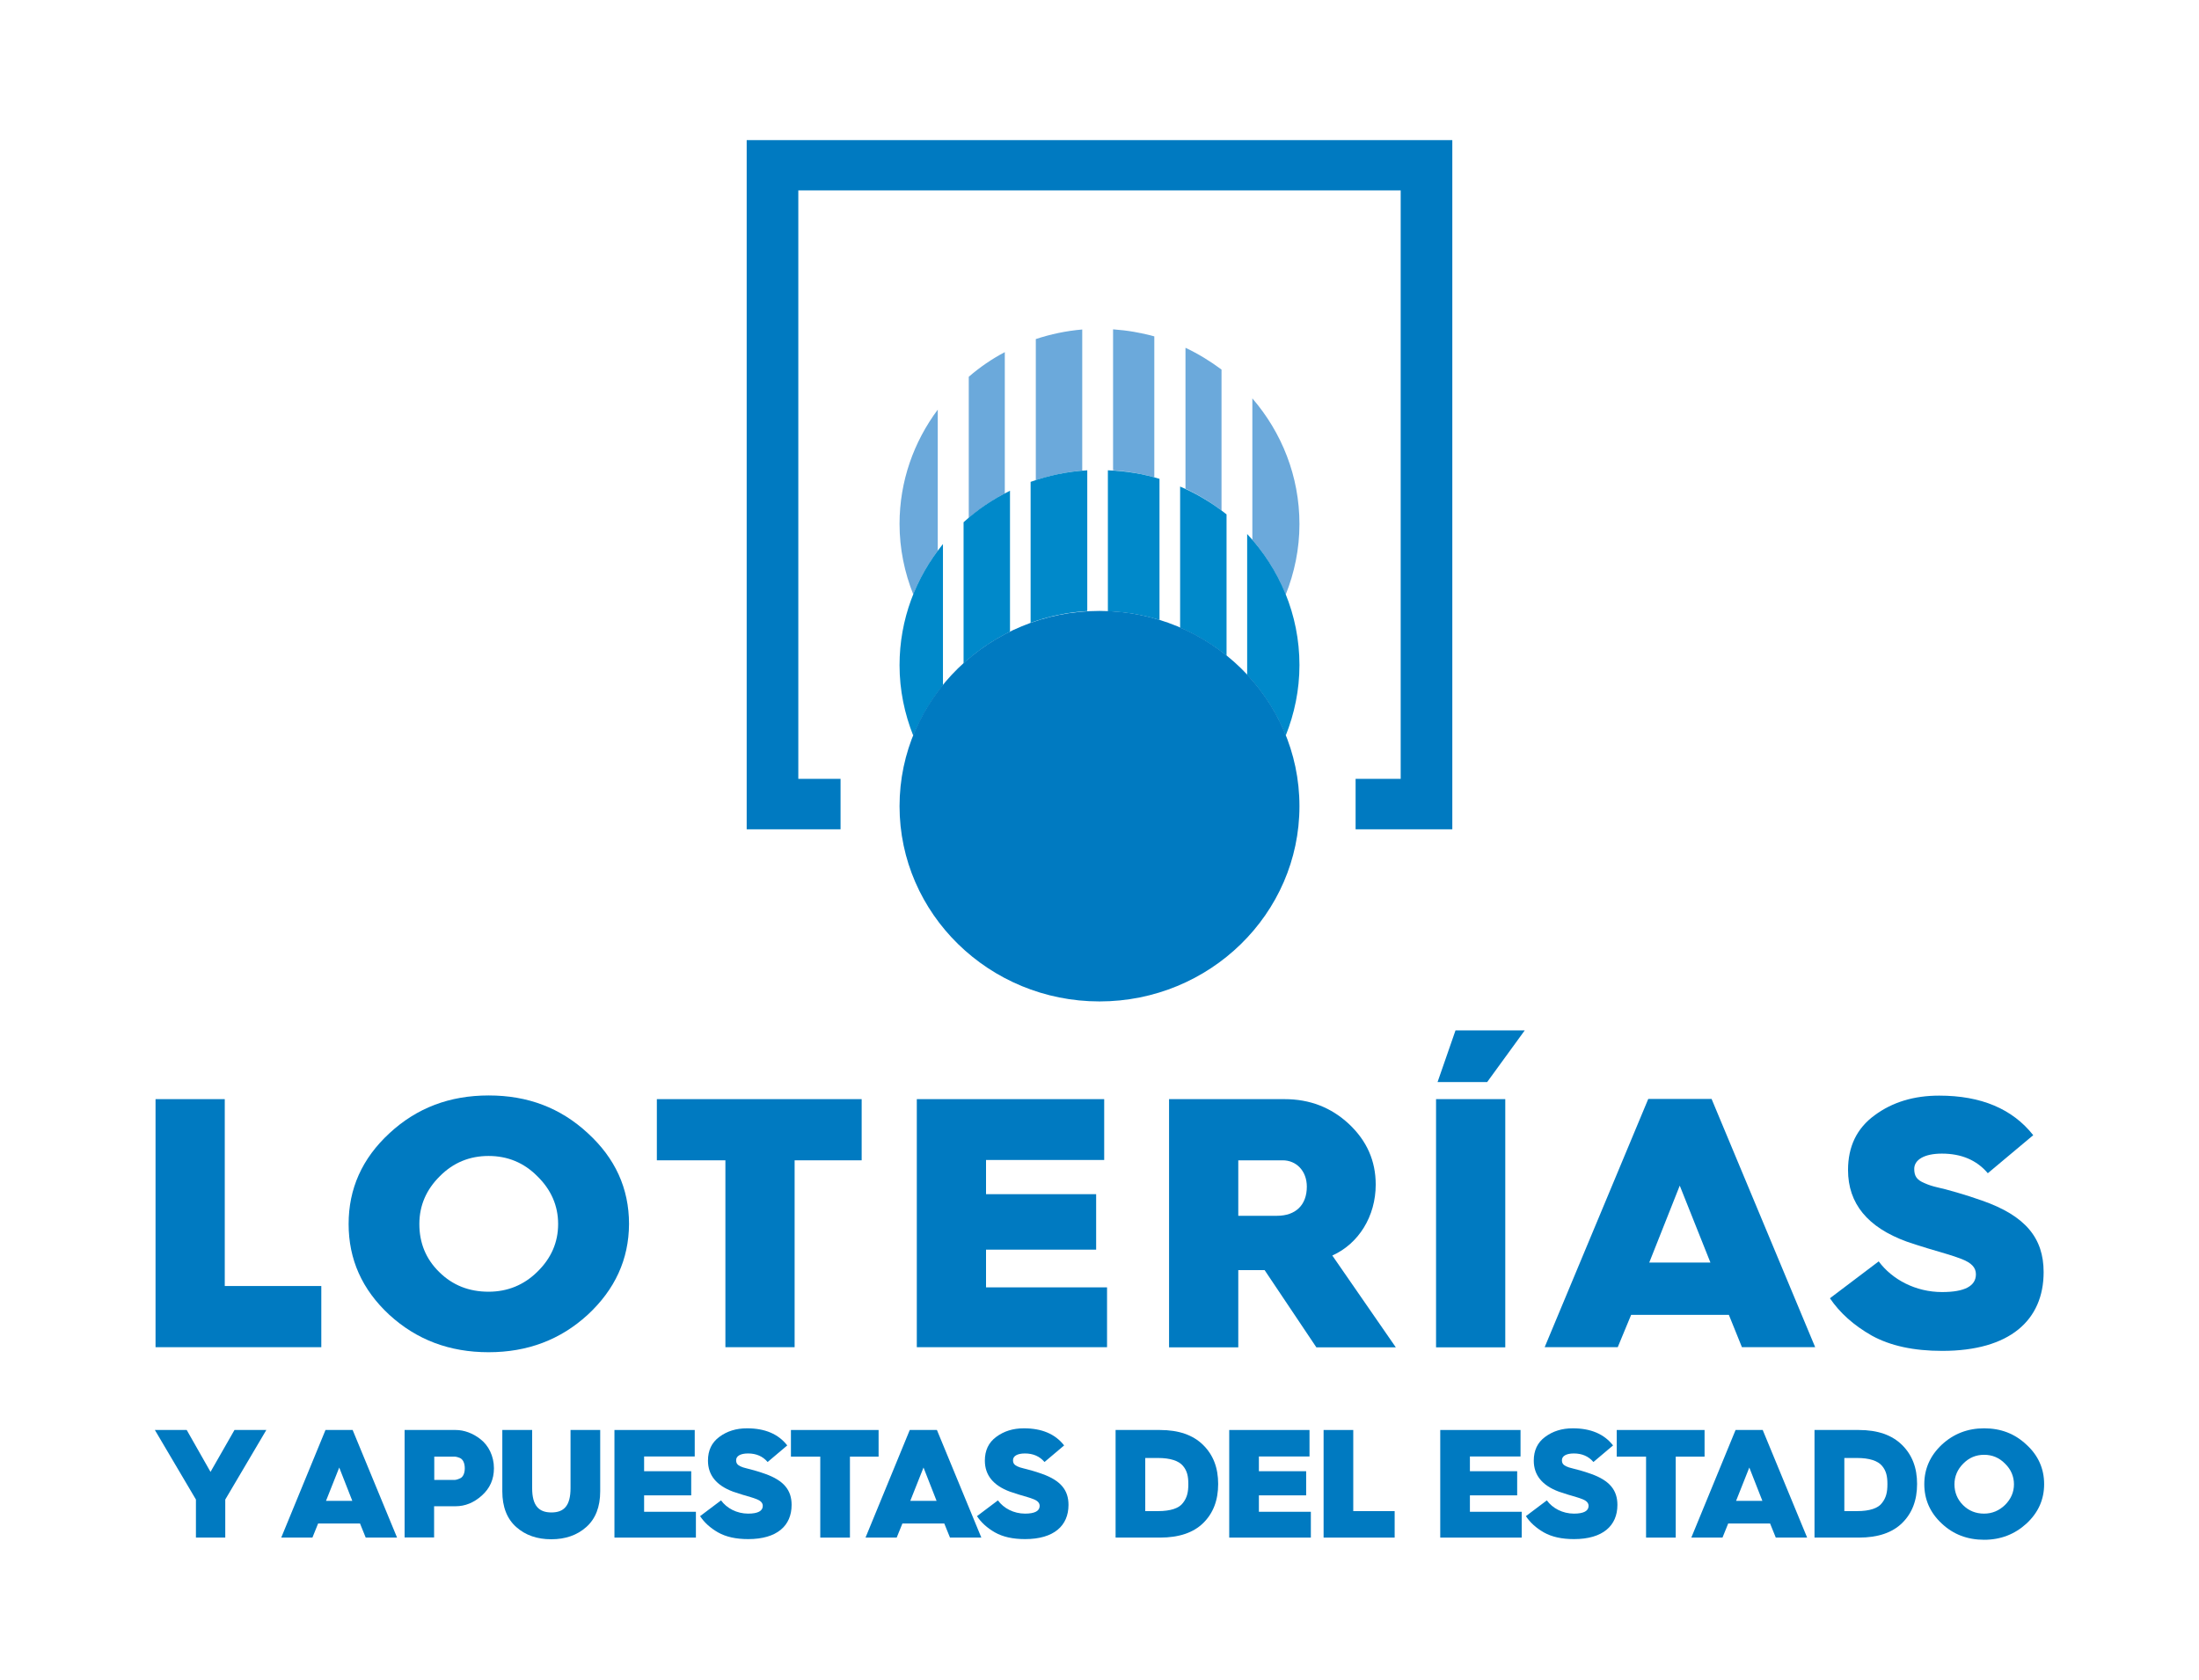 <?xml version="1.0" encoding="UTF-8"?> <svg xmlns="http://www.w3.org/2000/svg" xmlns:xlink="http://www.w3.org/1999/xlink" version="1.1" id="Capa_1" x="0px" y="0px" viewBox="0 0 1312 1002.3" style="enable-background:new 0 0 1312 1002.3;" xml:space="preserve"> <style type="text/css"> .st0{fill:#6BA9DB;} .st1{fill:#0089CA;} .st2{fill:#007AC1;} </style> <g> <path class="st0" d="M688.7,200.7c-7.9-2.2-16.1-3.6-24.6-4.2v84.1c8.5,0.6,16.7,2,24.6,4.2V200.7z"></path> <path class="st0" d="M645.7,196.6c-9.6,0.8-18.9,2.8-27.7,5.7v84.2c8.8-2.9,18.1-4.9,27.7-5.7V196.6z"></path> <path class="st0" d="M599.5,210.1c-7.8,4.1-14.9,9-21.5,14.7v84.2c6.6-5.6,13.8-10.5,21.5-14.6V210.1z"></path> <path class="st0" d="M559.5,244.4c-14.3,19.2-22.8,42.7-22.8,68.2c0,14.9,3,29,8.2,42.1c3.7-9.3,8.7-18.1,14.6-26.1V244.4z"></path> <path class="st0" d="M728.8,220.5c-6.7-5-13.9-9.4-21.5-13v84.1c7.7,3.6,14.9,8,21.5,13V220.5z"></path> <path class="st0" d="M747.2,237.7v84.4c8.3,9.7,15.1,20.7,19.9,32.7c5.2-13.1,8.2-27.2,8.2-42.1C775.3,284.1,764.7,258,747.2,237.7 "></path> <path class="st1" d="M602.6,292.8c-10.2,5-19.5,11.3-27.7,18.8v84.2c8.2-7.5,17.6-13.9,27.7-18.9V292.8z"></path> <path class="st1" d="M691.8,285.7c-9.8-3-20.1-4.7-30.8-5.1v84.1c10.7,0.4,21,2.2,30.8,5.2V285.7z"></path> <path class="st1" d="M648.7,280.6c-11.8,0.7-23.2,3.1-33.8,6.9v84.1c10.7-3.9,22-6.3,33.8-7V280.6z"></path> <path class="st1" d="M744.1,318.6v84.1c9.8,10.5,17.6,22.7,23,36.2c5.2-13.1,8.2-27.2,8.2-42.1 C775.3,366.7,763.4,339.3,744.1,318.6"></path> <path class="st1" d="M731.8,306.9c-8.4-6.7-17.7-12.3-27.7-16.6v84.2c10,4.4,19.3,10,27.7,16.7V306.9z"></path> <path class="st1" d="M562.6,324.6c-16.2,19.9-25.9,45-25.9,72.3c0,14.9,3,29,8.2,42.1c4.4-10.9,10.4-21.1,17.7-30.1V324.6z"></path> <path class="st2" d="M656,364.5c-65.8,0-119.3,52.3-119.3,116.5c0,64.2,53.5,116.5,119.3,116.5c65.8,0,119.3-52.3,119.3-116.5 C775.3,416.7,721.8,364.5,656,364.5"></path> <polygon class="st2" points="866.5,494.8 808.8,494.8 808.8,464.7 835.7,464.7 835.7,113.6 476.3,113.6 476.3,464.7 501.5,464.7 501.5,494.8 445.5,494.8 445.5,83.6 866.5,83.6 "></polygon> <polygon class="st2" points="116.9,917.4 116.9,894.7 92.4,853.2 111.4,853.2 125.6,878.2 139.9,853.2 158.9,853.2 134.4,894.7 134.4,917.4 "></polygon> <path class="st2" d="M194.5,895.5h15.7l-7.8-19.9L194.5,895.5z M167.8,917.4l26.4-64.2h16.2l26.5,64.2h-18.7l-3.4-8.4h-25l-3.4,8.4 H167.8z"></path> <path class="st2" d="M259.1,883h12c0.8,0,1.7-0.2,3.3-0.9c1.8-0.7,2.9-3,2.9-6c0-3.2-1.1-5.4-2.9-6.2c-1.8-0.7-2.5-0.8-3.4-0.8 h-11.9V883z M241.4,917.4v-64.2h30.5c4.9,0,10.3,1.9,14.9,5.6c4.6,3.6,7.9,9.9,7.9,17.2c0,6.6-2.4,12-7.2,16.3 c-4.8,4.3-10,6.4-15.7,6.4h-12.8v18.6H241.4z"></path> <path class="st2" d="M299.8,853.2h17.7v34.7c0,10.6,4.1,14.5,11.5,14.5s11.4-3.9,11.4-14.5v-34.7h17.7v36.6 c0,9.3-2.8,16.4-8.3,21.3c-5.5,4.9-12.5,7.3-20.9,7.3c-8.4,0-15.4-2.4-20.9-7.3c-5.5-4.9-8.3-12-8.3-21.3V853.2z"></path> <polygon class="st2" points="366.6,917.4 366.6,853.2 414.5,853.2 414.5,869 384.3,869 384.3,877.8 412.4,877.8 412.4,892.2 384.3,892.2 384.3,902 415.2,902 415.2,917.4 "></polygon> <path class="st2" d="M430.2,895.2c3.4,4.7,9.4,7.9,16.2,7.9c5.8,0,8.7-1.6,8.7-4.6c0-1.7-1.1-3-3.6-4c-1.2-0.5-2.5-0.9-3.8-1.3 c-2.5-0.7-7.2-2.1-10.3-3.2c-10-3.7-15-9.9-15-18.5c0-6.1,2.2-10.8,6.8-14.2c4.6-3.4,10-5.1,16.5-5.1c10.7,0,18.7,3.4,24,10.2 l-11.7,9.9c-2.9-3.4-6.8-5.1-11.7-5.1c-4.6,0-7.1,1.6-7.1,4c0,1.8,0.7,2.8,2.6,3.7c1,0.5,2.1,0.8,3.3,1.1c2.2,0.5,7.4,1.9,11.5,3.4 c11.2,4,15.7,9.8,15.7,18.5c0,12.4-8.7,20.4-25.9,20.4c-7.3,0-13.2-1.3-18-4c-4.7-2.7-8.2-5.9-10.7-9.7L430.2,895.2z"></path> <polygon class="st2" points="489.4,917.4 489.4,869.1 471.9,869.1 471.9,853.2 524.2,853.2 524.2,869.1 507.1,869.1 507.1,917.4 "></polygon> <path class="st2" d="M543.1,895.5h15.7l-7.8-19.9L543.1,895.5z M516.4,917.4l26.4-64.2H559l26.5,64.2h-18.7l-3.4-8.4h-25l-3.4,8.4 H516.4z"></path> <path class="st2" d="M595.4,895.2c3.4,4.7,9.4,7.9,16.2,7.9c5.8,0,8.7-1.6,8.7-4.6c0-1.7-1.1-3-3.6-4c-1.2-0.5-2.5-0.9-3.8-1.3 c-2.5-0.7-7.2-2.1-10.3-3.2c-10-3.7-15-9.9-15-18.5c0-6.1,2.2-10.8,6.8-14.2c4.6-3.4,10-5.1,16.5-5.1c10.7,0,18.7,3.4,24,10.2 l-11.7,9.9c-2.9-3.4-6.8-5.1-11.7-5.1c-4.6,0-7.1,1.6-7.1,4c0,1.8,0.7,2.8,2.6,3.7c1,0.5,2.1,0.8,3.3,1.1c2.2,0.5,7.4,1.9,11.5,3.4 c11.2,4,15.7,9.8,15.7,18.5c0,12.4-8.7,20.4-25.9,20.4c-7.3,0-13.2-1.3-18-4c-4.7-2.7-8.2-5.9-10.7-9.7L595.4,895.2z"></path> <path class="st2" d="M683.3,901.6h7.6c7.5,0,12.6-1.7,14.9-4.9c2.5-3.2,3.2-6.5,3.2-11.2c0-4.7-0.7-7.9-3.2-10.9 c-2.5-3-7.5-4.7-15-4.7h-7.5V901.6z M665.6,917.4v-64.2h26.4c11.3,0,19.8,3,25.8,8.9c6.1,6,9,13.7,9,23.3c0,9.8-3,17.5-8.9,23.3 c-5.9,5.8-14.5,8.7-25.8,8.7H665.6z"></path> <polygon class="st2" points="733.4,917.4 733.4,853.2 781.3,853.2 781.3,869 751.1,869 751.1,877.8 779.3,877.8 779.3,892.2 751.1,892.2 751.1,902 782.1,902 782.1,917.4 "></polygon> <polygon class="st2" points="789.7,917.4 789.7,853.2 807.4,853.2 807.4,901.6 832.1,901.6 832.1,917.4 "></polygon> <polygon class="st2" points="859.3,917.4 859.3,853.2 907.2,853.2 907.2,869 877,869 877,877.8 905.2,877.8 905.2,892.2 877,892.2 877,902 907.9,902 907.9,917.4 "></polygon> <path class="st2" d="M922.9,895.2c3.4,4.7,9.4,7.9,16.2,7.9c5.8,0,8.7-1.6,8.7-4.6c0-1.7-1.1-3-3.6-4c-1.2-0.5-2.5-0.9-3.8-1.3 c-2.5-0.7-7.2-2.1-10.3-3.2c-10-3.7-15-9.9-15-18.5c0-6.1,2.2-10.8,6.8-14.2c4.6-3.4,10-5.1,16.5-5.1c10.7,0,18.7,3.4,24,10.2 l-11.7,9.9c-2.9-3.4-6.8-5.1-11.7-5.1c-4.6,0-7.1,1.6-7.1,4c0,1.8,0.7,2.8,2.6,3.7c1,0.5,2.1,0.8,3.3,1.1c2.2,0.5,7.4,1.9,11.5,3.4 c11.2,4,15.7,9.8,15.7,18.5c0,12.4-8.7,20.4-25.9,20.4c-7.3,0-13.2-1.3-18-4c-4.7-2.7-8.2-5.9-10.7-9.7L922.9,895.2z"></path> <polygon class="st2" points="982.1,917.4 982.1,869.1 964.6,869.1 964.6,853.2 1017,853.2 1017,869.1 999.8,869.1 999.8,917.4 "></polygon> <path class="st2" d="M1035.8,895.5h15.7l-7.8-19.9L1035.8,895.5z M1009.1,917.4l26.4-64.2h16.2l26.5,64.2h-18.7l-3.4-8.4h-25 l-3.4,8.4H1009.1z"></path> <path class="st2" d="M1100.4,901.6h7.6c7.5,0,12.6-1.7,14.9-4.9c2.5-3.2,3.2-6.5,3.2-11.2c0-4.7-0.7-7.9-3.2-10.9 c-2.5-3-7.5-4.7-15-4.7h-7.5V901.6z M1082.6,917.4v-64.2h26.4c11.3,0,19.8,3,25.8,8.9c6.1,6,9,13.7,9,23.3c0,9.8-3,17.5-8.9,23.3 c-5.9,5.8-14.5,8.7-25.8,8.7H1082.6z"></path> <path class="st2" d="M1171.2,898c3.4,3.4,7.6,5.1,12.6,5.1c4.8,0,9-1.8,12.5-5.2c3.5-3.5,5.3-7.6,5.3-12.3c0-4.7-1.8-8.9-5.3-12.3 c-3.4-3.5-7.6-5.3-12.5-5.3c-4.8,0-9,1.7-12.5,5.3c-3.4,3.4-5.2,7.6-5.2,12.3C1166.1,890.4,1167.8,894.6,1171.2,898 M1209.1,909 c-7,6.4-15.4,9.7-25.3,9.7c-10,0-18.4-3.2-25.3-9.7c-7-6.5-10.4-14.4-10.4-23.5c0-9.1,3.5-17,10.4-23.5c7-6.5,15.4-9.8,25.3-9.8 c10,0,18.3,3.2,25.3,9.8c7,6.4,10.5,14.3,10.5,23.5C1219.6,894.7,1216.1,902.5,1209.1,909"></path> <polygon class="st2" points="92.8,803.8 92.8,655.8 134.1,655.8 134.1,767.3 191.7,767.3 191.7,803.8 "></polygon> <path class="st2" d="M262.1,759c8,7.9,17.8,11.7,29.4,11.7c11.3,0,21.1-4,29.1-11.9c8.3-8.1,12.4-17.6,12.4-28.5 c0-10.8-4.1-20.4-12.4-28.5c-8-8.1-17.8-12.1-29.1-12.1c-11.3,0-21.1,4-29.1,12.1c-8,7.9-12.2,17.4-12.2,28.5 C250.2,741.6,254.1,751.2,262.1,759 M350.6,784.5c-16.3,14.9-35.9,22.3-59.1,22.3c-23.3,0-42.9-7.4-59.2-22.3 C216,769.4,208,751.4,208,730.3c0-21,8-39.1,24.4-54.2c16.3-15.1,35.9-22.5,59.2-22.5c23.3,0,42.8,7.4,59.1,22.5 c16.3,14.9,24.6,32.9,24.6,54.2C375.2,751.4,366.9,769.4,350.6,784.5"></path> <polygon class="st2" points="432.8,803.8 432.8,692.3 391.9,692.3 391.9,655.8 514.1,655.8 514.1,692.3 474.1,692.3 474.1,803.8 "></polygon> <polygon class="st2" points="547,803.8 547,655.8 658.8,655.8 658.8,692.1 588.3,692.1 588.3,712.5 654,712.5 654,745.6 588.3,745.6 588.3,768.1 660.5,768.1 660.5,803.8 "></polygon> <path class="st2" d="M738.8,725.4h23.1c11.1,0,17.8-6.4,17.8-17.4c0-9.4-6.3-15.7-14.4-15.7h-26.5V725.4z M697.5,803.8V655.8h68.9 c15,0,27.8,4.9,38.5,14.9c10.6,10,15.9,21.9,15.9,36.1c0,18.9-10.2,35.3-25.9,42.3l37.9,54.8h-47.4l-30.9-46.1H754h-15.2v46.1 H697.5z"></path> <path class="st2" d="M857.7,645.6l10.7-30.8h41.3l-22.4,30.8H857.7z M856.8,655.8h41.3v148.1h-41.3V655.8z"></path> <path class="st2" d="M984,753.3h36.5l-18.3-45.9L984,753.3z M921.6,803.8l61.8-148.1h37.8l61.8,148.1h-43.7l-7.8-19.3h-58.3 l-8,19.3H921.6z"></path> <path class="st2" d="M1120.9,752.6c8,10.8,22,18.3,37.8,18.3c13.5,0,20.2-3.6,20.2-10.6c0-4-2.6-6.8-8.5-9.1 c-2.8-1.1-5.9-2.1-8.9-3c-5.9-1.7-16.7-4.9-23.9-7.4c-23.3-8.5-35-22.7-35-42.7c0-14,5.2-24.9,15.9-32.7 c10.7-7.9,23.5-11.7,38.5-11.7c25,0,43.7,7.9,56.1,23.6L1186,700c-6.7-7.9-15.9-11.7-27.4-11.7c-10.7,0-16.5,3.8-16.5,9.1 c0,4.3,1.5,6.6,6.1,8.5c2.4,1.1,5,1.9,7.6,2.5c5.2,1.1,17.2,4.5,26.7,7.9c26.1,9.1,36.8,22.5,36.8,42.7c0,28.7-20.2,47-60.5,47 c-17,0-30.9-3-42-9.1c-10.9-6.2-19.1-13.6-25-22.3L1120.9,752.6z"></path> </g> </svg> 